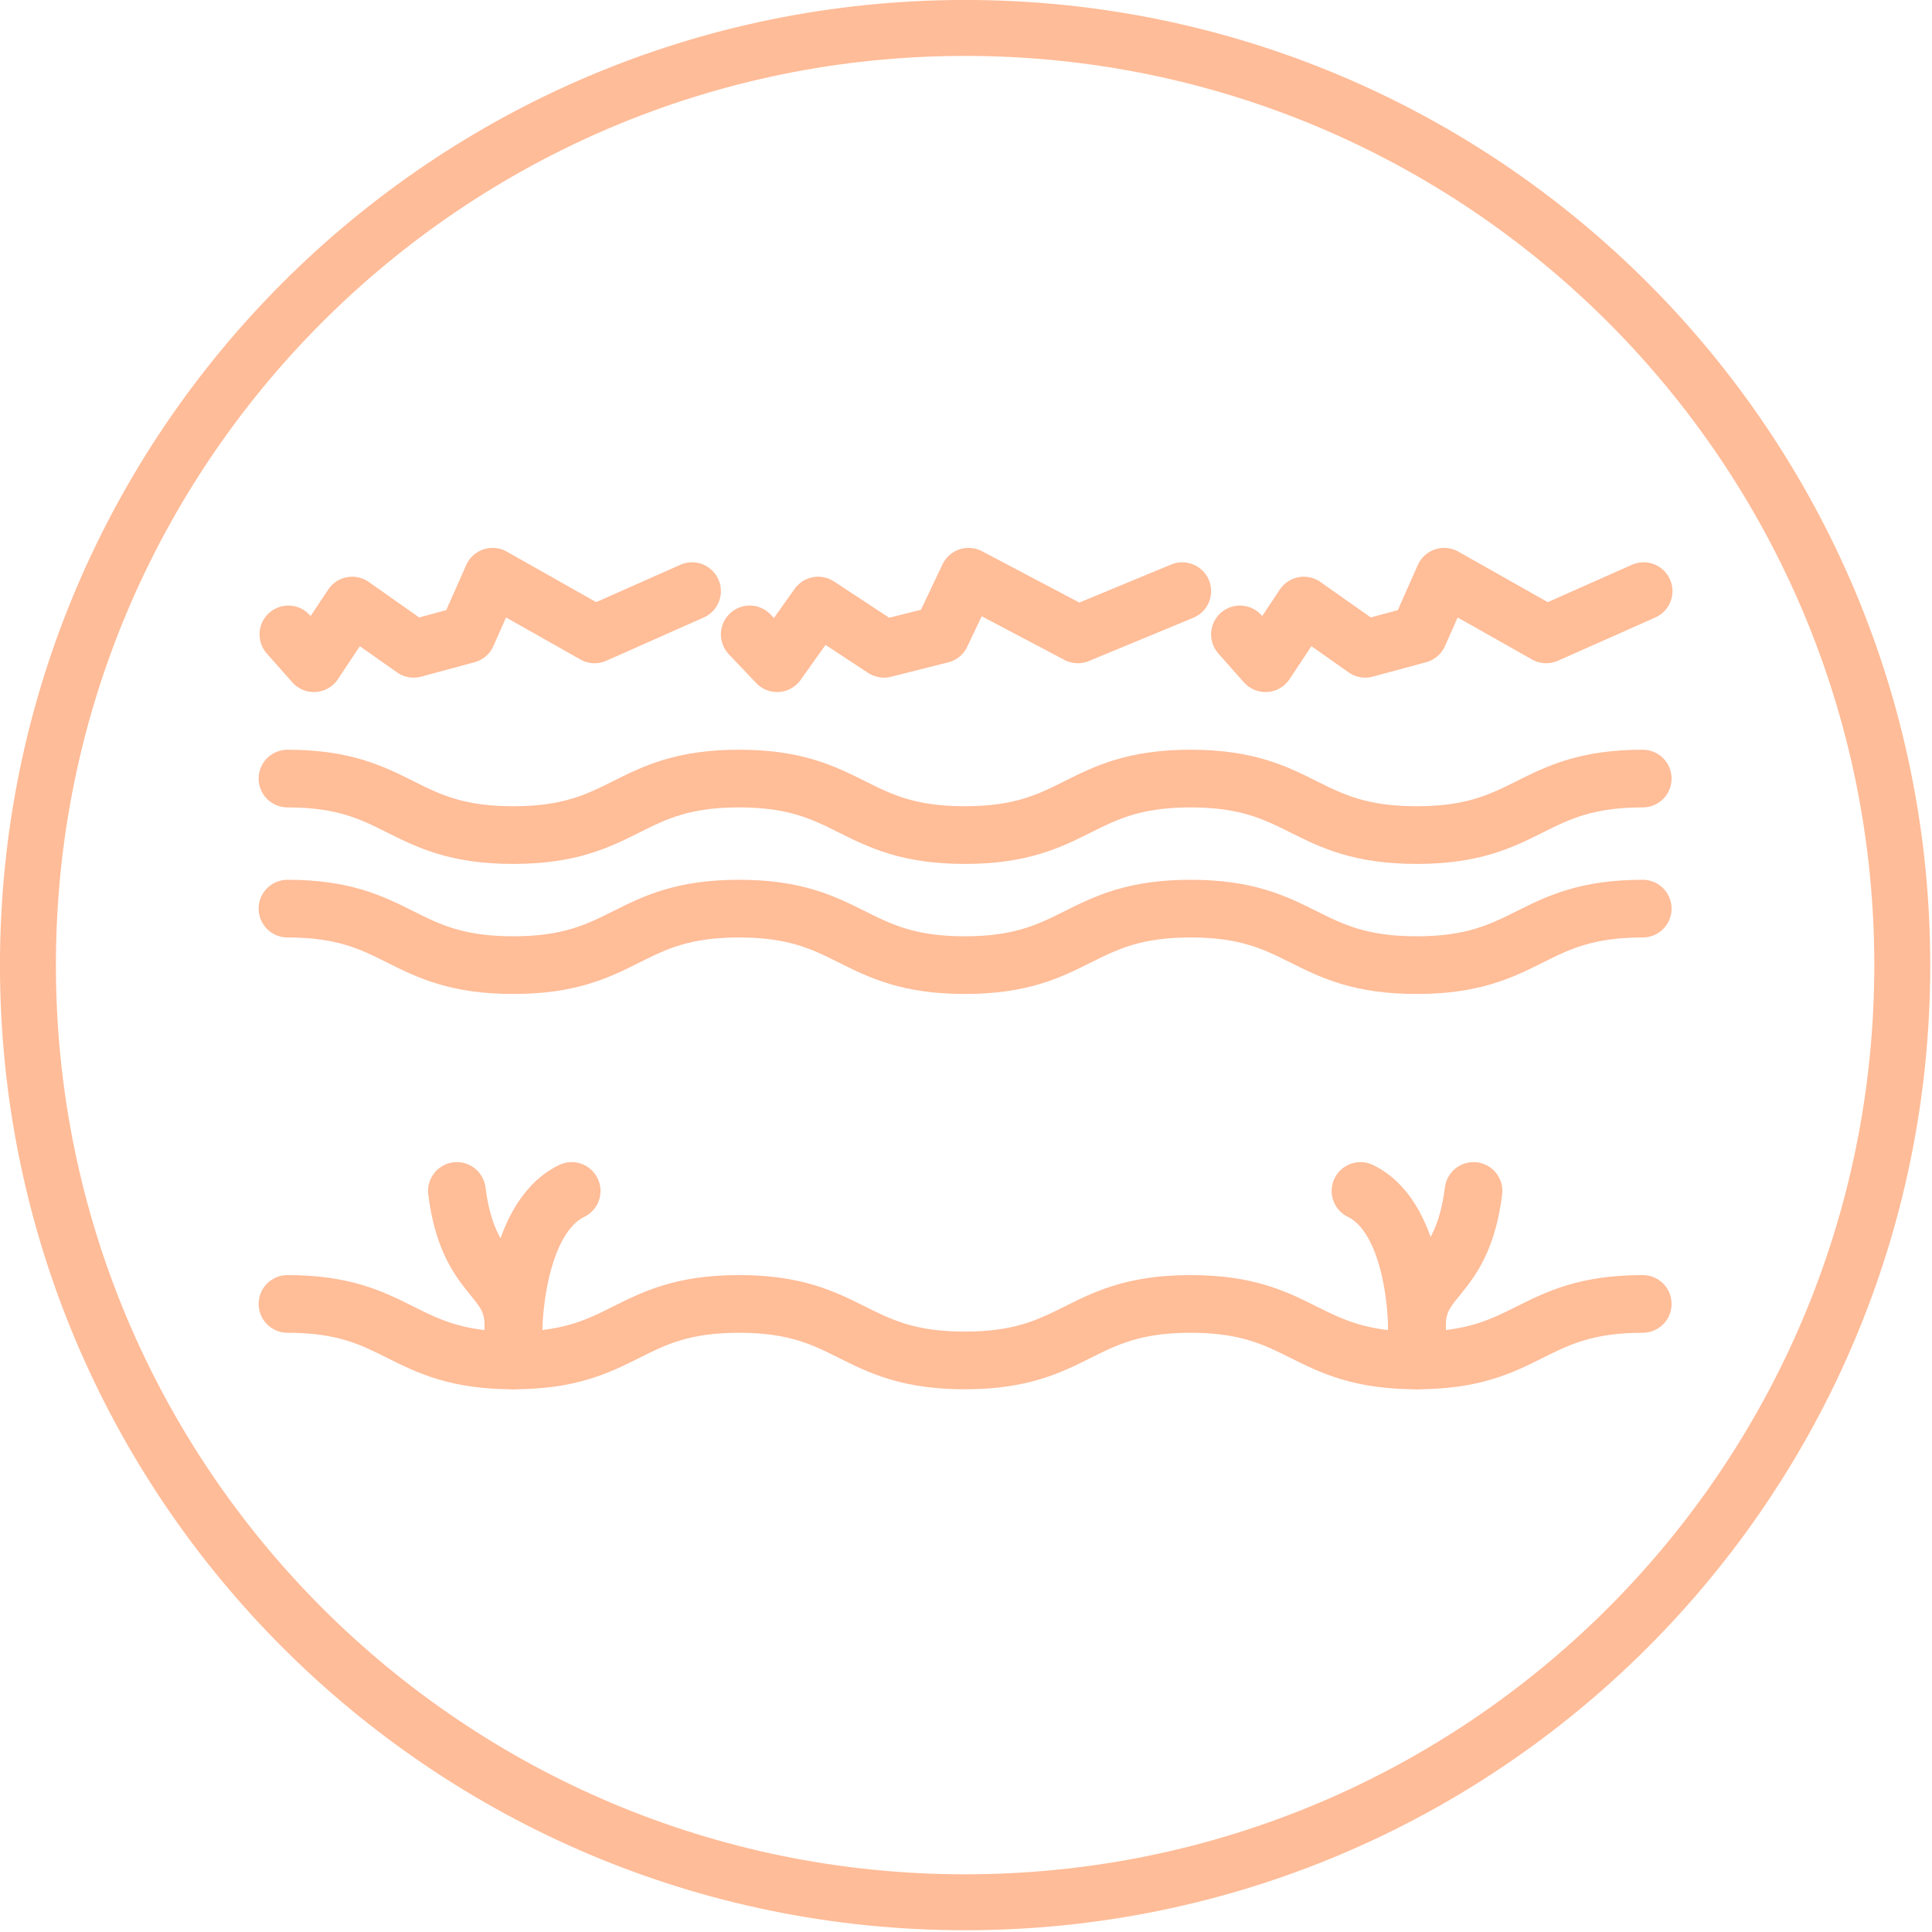 <?xml version="1.0" encoding="UTF-8"?>
<svg xmlns="http://www.w3.org/2000/svg" width="67" height="67" viewBox="0 0 67 67" fill="none">
  <g clip-path="url(#clip0_1873_8487)">
    <path d="M33.469 65.969C51.418 65.969 65.969 51.418 65.969 33.469C65.969 15.52 51.418 0.969 33.469 0.969C15.52 0.969 0.969 15.52 0.969 33.469C0.969 51.418 15.52 65.969 33.469 65.969Z" stroke="#FFBC98" stroke-width="1.94" stroke-miterlimit="10"></path>
    <path d="M9.969 31.51C13.879 31.51 13.879 33.47 17.799 33.47C21.719 33.47 21.719 31.51 25.629 31.51C29.539 31.51 29.549 33.47 33.459 33.47C37.369 33.47 37.379 31.51 41.289 31.51C45.199 31.51 45.209 33.47 49.129 33.47C53.049 33.47 53.049 31.51 56.969 31.51" stroke="#FFBD98" stroke-width="2" stroke-linecap="round" stroke-linejoin="round"></path>
    <path d="M9.969 27C13.879 27 13.879 28.96 17.799 28.96C21.719 28.96 21.719 27 25.629 27C29.539 27 29.549 28.96 33.459 28.96C37.369 28.96 37.379 27 41.289 27C45.199 27 45.209 28.96 49.129 28.96C53.049 28.96 53.049 27 56.969 27" stroke="#FFBD98" stroke-width="2" stroke-linecap="round" stroke-linejoin="round"></path>
    <path d="M9.969 45.219C13.879 45.219 13.879 47.179 17.799 47.179C21.719 47.179 21.719 45.219 25.629 45.219C29.539 45.219 29.549 47.179 33.459 47.179C37.369 47.179 37.379 45.219 41.289 45.219C45.199 45.219 45.209 47.179 49.129 47.179C53.049 47.179 53.049 45.219 56.969 45.219" stroke="#FFBD98" stroke-width="2" stroke-linecap="round" stroke-linejoin="round"></path>
    <path d="M17.804 47.181V45.891C17.754 44.181 16.234 44.381 15.844 41.301" stroke="#FFBD98" stroke-width="2" stroke-linecap="round" stroke-linejoin="round"></path>
    <path d="M17.805 46.201C17.805 46.201 17.805 42.281 19.825 41.301" stroke="#FFBD98" stroke-width="2" stroke-linecap="round" stroke-linejoin="round"></path>
    <path d="M49.141 47.181V45.891C49.191 44.181 50.711 44.381 51.101 41.301" stroke="#FFBD98" stroke-width="2" stroke-linecap="round" stroke-linejoin="round"></path>
    <path d="M49.14 46.201C49.14 46.201 49.2 42.281 47.18 41.301" stroke="#FFBD98" stroke-width="2" stroke-linecap="round" stroke-linejoin="round"></path>
    <path d="M10 22L10.886 23L12.214 21L14.345 22.5L16.196 22L17.082 20L20.621 22L24 20.5" stroke="#FFBD98" stroke-width="2" stroke-linecap="round" stroke-linejoin="round"></path>
    <path d="M26 22L26.949 23L28.373 21L30.655 22.5L32.639 22L33.588 20L37.379 22L41 20.5" stroke="#FFBD98" stroke-width="2" stroke-linecap="round" stroke-linejoin="round"></path>
    <path d="M43 22L43.886 23L45.215 21L47.345 22.5L49.196 22L50.082 20L53.621 22L57 20.5" stroke="#FFBD98" stroke-width="2" stroke-linecap="round" stroke-linejoin="round"></path>
  </g>
  <defs>
    <clipPath id="clip0_1873_8487">
      <rect width="66.94" height="66.94" fill="white"></rect>
    </clipPath>
  </defs>
</svg>
